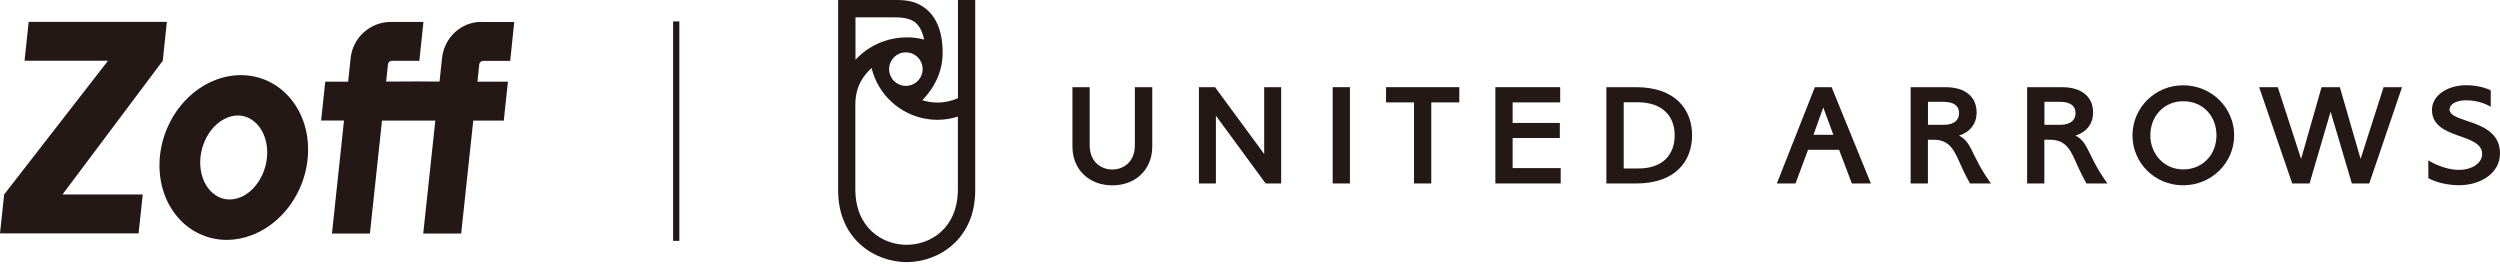 <svg width="370" height="39" viewBox="0 0 370 39" fill="none" xmlns="http://www.w3.org/2000/svg">
<g clip-path="url(#clip0_456_2914)">
<path d="M141.776 -0V14.53C140.849 14.94 139.836 15.177 138.758 15.177C137.971 15.177 137.217 15.058 136.505 14.832C137.745 13.549 138.801 11.932 139.265 9.96C139.427 9.281 139.513 8.558 139.513 7.793C139.513 7.502 139.513 7.233 139.491 6.974C139.286 3.244 137.648 1.509 136.128 0.701C134.716 -0.054 133.229 -0 132.054 -0C131.439 -0 124.045 -0 124.045 -0V28.176C124.045 35.484 129.553 38.794 134.188 38.794C138.823 38.794 144.331 35.484 144.331 28.176V-0H141.766H141.776ZM134.069 12.708C132.7 12.708 131.59 11.598 131.59 10.229C131.59 8.86 132.7 7.75 134.069 7.75C135.438 7.75 136.549 8.86 136.549 10.229C136.549 11.598 135.438 12.708 134.069 12.708ZM126.6 2.565H132.043C133.186 2.565 134.716 2.565 135.654 3.503C136.258 4.107 136.592 4.969 136.775 5.853C135.956 5.637 135.093 5.529 134.199 5.529C133.304 5.529 132.366 5.659 131.504 5.885C130.523 6.155 129.585 6.553 128.745 7.082C127.958 7.567 127.236 8.17 126.61 8.849V2.565H126.6ZM141.766 28.004C141.766 33.738 137.756 36.228 134.177 36.228C130.599 36.228 126.589 33.738 126.589 28.004V15.511C126.589 12.644 127.904 11.091 128.992 10.068C129.478 12.051 130.534 13.797 132 15.123C132.679 15.748 133.455 16.276 134.296 16.686C135.643 17.354 137.152 17.731 138.747 17.731C139.804 17.731 140.806 17.559 141.766 17.257V28.004Z" fill="#231815"/>
<path d="M199.789 12.902H197.234V27.152H199.789V12.902Z" fill="#231815"/>
<path d="M167.958 12.902V21.482C167.958 24.231 165.975 25.093 164.617 25.093C163.259 25.093 161.275 24.231 161.275 21.482V12.902H158.721V21.677C158.721 25.18 161.275 27.432 164.628 27.432C167.98 27.432 170.534 25.18 170.534 21.677V12.902H167.98H167.958Z" fill="#231815"/>
<path d="M285.341 20.685H286.138C288.079 20.685 288.973 21.601 289.922 23.822C290.752 25.751 291.56 27.152 291.56 27.152H294.665C291.668 23.013 291.948 21.105 289.933 20.06C289.933 20.06 292.541 19.434 292.541 16.653C292.541 14.411 290.967 12.902 287.906 12.902H282.775V27.152H285.33V20.685H285.341ZM285.341 15.069H287.626C289.351 15.069 289.943 15.802 289.943 16.74C289.943 17.677 289.34 18.475 287.626 18.475H285.341V15.08V15.069Z" fill="#231815"/>
<path d="M302.577 20.685H303.375C305.315 20.685 306.21 21.601 307.158 23.822C307.988 25.751 308.797 27.152 308.797 27.152H311.901C308.904 23.013 309.185 21.105 307.169 20.06C307.169 20.06 309.778 19.434 309.778 16.653C309.778 14.411 308.204 12.902 305.143 12.902H300.012V27.152H302.566V20.685H302.577ZM302.577 15.069H304.862C306.587 15.069 307.18 15.802 307.18 16.74C307.18 17.677 306.576 18.475 304.862 18.475H302.577V15.08V15.069Z" fill="#231815"/>
<path d="M349.369 23.52L352.775 12.902H355.502L350.651 27.152H348.075L344.928 16.535L341.813 27.152H339.247L334.354 12.902H337.113L340.562 23.52L343.591 12.902H346.297L349.369 23.52Z" fill="#231815"/>
<path d="M205.135 12.902V15.155H209.274V27.152H211.829V15.155H215.978V12.902H205.135Z" fill="#231815"/>
<path d="M242.14 12.902H237.742V27.152H242.162C247.918 27.152 250.429 23.886 250.429 20.027C250.429 16.168 247.918 12.902 242.14 12.902ZM240.308 15.134H242.409C246.128 15.166 247.853 17.246 247.853 20.038C247.853 22.83 246.128 24.975 242.409 24.932H240.308V15.123V15.134Z" fill="#231815"/>
<path d="M271.08 12.902H268.601L262.975 27.152H265.734L267.577 22.215L267.599 22.172H272.18L272.201 22.215L274.077 27.152H276.89L271.08 12.902ZM269.841 15.899L271.339 19.952H268.396L269.841 15.899Z" fill="#231815"/>
<path d="M230.908 15.155V12.902H221.314V27.152H230.983V24.878H223.869V20.426H230.854V18.195H223.869V15.155H230.908Z" fill="#231815"/>
<path d="M187.101 12.902V22.797L179.826 12.902H177.443V27.152H179.955V17.128L187.317 27.152H189.613V12.902H187.101Z" fill="#231815"/>
<path d="M323.101 12.622C327.305 12.622 330.657 15.953 330.657 20.027C330.657 24.102 327.305 27.422 323.101 27.422C318.897 27.422 315.609 24.113 315.609 20.027C315.609 15.942 318.951 12.622 323.101 12.622ZM323.122 25.072C326 25.072 328.038 22.873 328.038 20.027C328.038 17.182 326.043 14.983 323.122 14.983C320.201 14.983 318.25 17.257 318.25 20.027C318.25 22.797 320.277 25.072 323.122 25.072Z" fill="#231815"/>
<path d="M362.529 16.201C362.529 15.457 363.489 14.843 364.965 14.843C367.186 14.843 368.63 15.802 368.63 15.802V13.377C368.63 13.377 367.24 12.611 364.976 12.611C362.314 12.611 359.932 14.066 359.932 16.255C359.932 20.75 367.358 19.585 367.358 22.787C367.358 24.102 365.935 25.137 363.92 25.137C361.548 25.137 359.393 23.735 359.393 23.735V26.355C359.393 26.355 361.063 27.411 363.952 27.411C367.078 27.411 369.999 25.675 369.999 22.711C369.999 17.505 362.529 18.313 362.529 16.19V16.201Z" fill="#231815"/>
<path d="M100.546 3.169H99.619V35.646H100.546V3.169Z" fill="#231815"/>
<path d="M45.369 19.682C44.733 16.405 42.836 13.7 40.163 12.256C37.683 10.919 34.784 10.757 32.003 11.792C29.179 12.848 26.775 15.026 25.244 17.915C23.757 20.728 23.261 23.94 23.832 26.937C24.468 30.213 26.366 32.919 29.039 34.363C30.44 35.118 31.981 35.506 33.555 35.506C34.762 35.506 35.991 35.279 37.198 34.827C40.023 33.77 42.426 31.593 43.957 28.704C45.444 25.891 45.94 22.679 45.369 19.682ZM35.646 29.168C34.525 29.642 33.393 29.642 32.369 29.157C31.141 28.564 30.214 27.325 29.826 25.729C29.028 22.442 30.731 18.648 33.544 17.451C34.04 17.235 34.536 17.128 35.021 17.095C35.635 17.063 36.25 17.192 36.81 17.462C38.039 18.055 38.966 19.294 39.354 20.89C40.152 24.177 38.449 27.971 35.635 29.179L35.646 29.168Z" fill="#231815"/>
<path d="M24.091 8.989L9.248 28.78H21.127L20.512 34.546H0L0.614 28.78L15.985 8.989H3.633L4.247 3.233H24.695L24.091 8.989Z" fill="#231815"/>
<path d="M71.272 3.233C68.21 3.233 65.742 5.572 65.418 8.623L65.052 12.072L61.721 12.051H61.517L57.151 12.072L57.42 9.518C57.453 9.227 57.701 9 57.992 9H62.066L62.67 3.244H57.852C54.78 3.244 52.214 5.562 51.891 8.612L51.524 12.083H48.14L47.525 17.839H50.91L49.132 34.568H54.747L56.537 17.85H64.427L62.638 34.568H68.253L70.043 17.85H74.559L75.174 12.083H70.668L70.927 9.528C70.959 9.237 71.207 9.011 71.498 9.011H75.508L76.111 3.255H71.261L71.272 3.233Z" fill="#231815"/>
</g>
<defs>
<clipPath id="clip0_456_2914">
<rect width="370" height="38.794" fill="white"/>
</clipPath>
</defs>
</svg>
